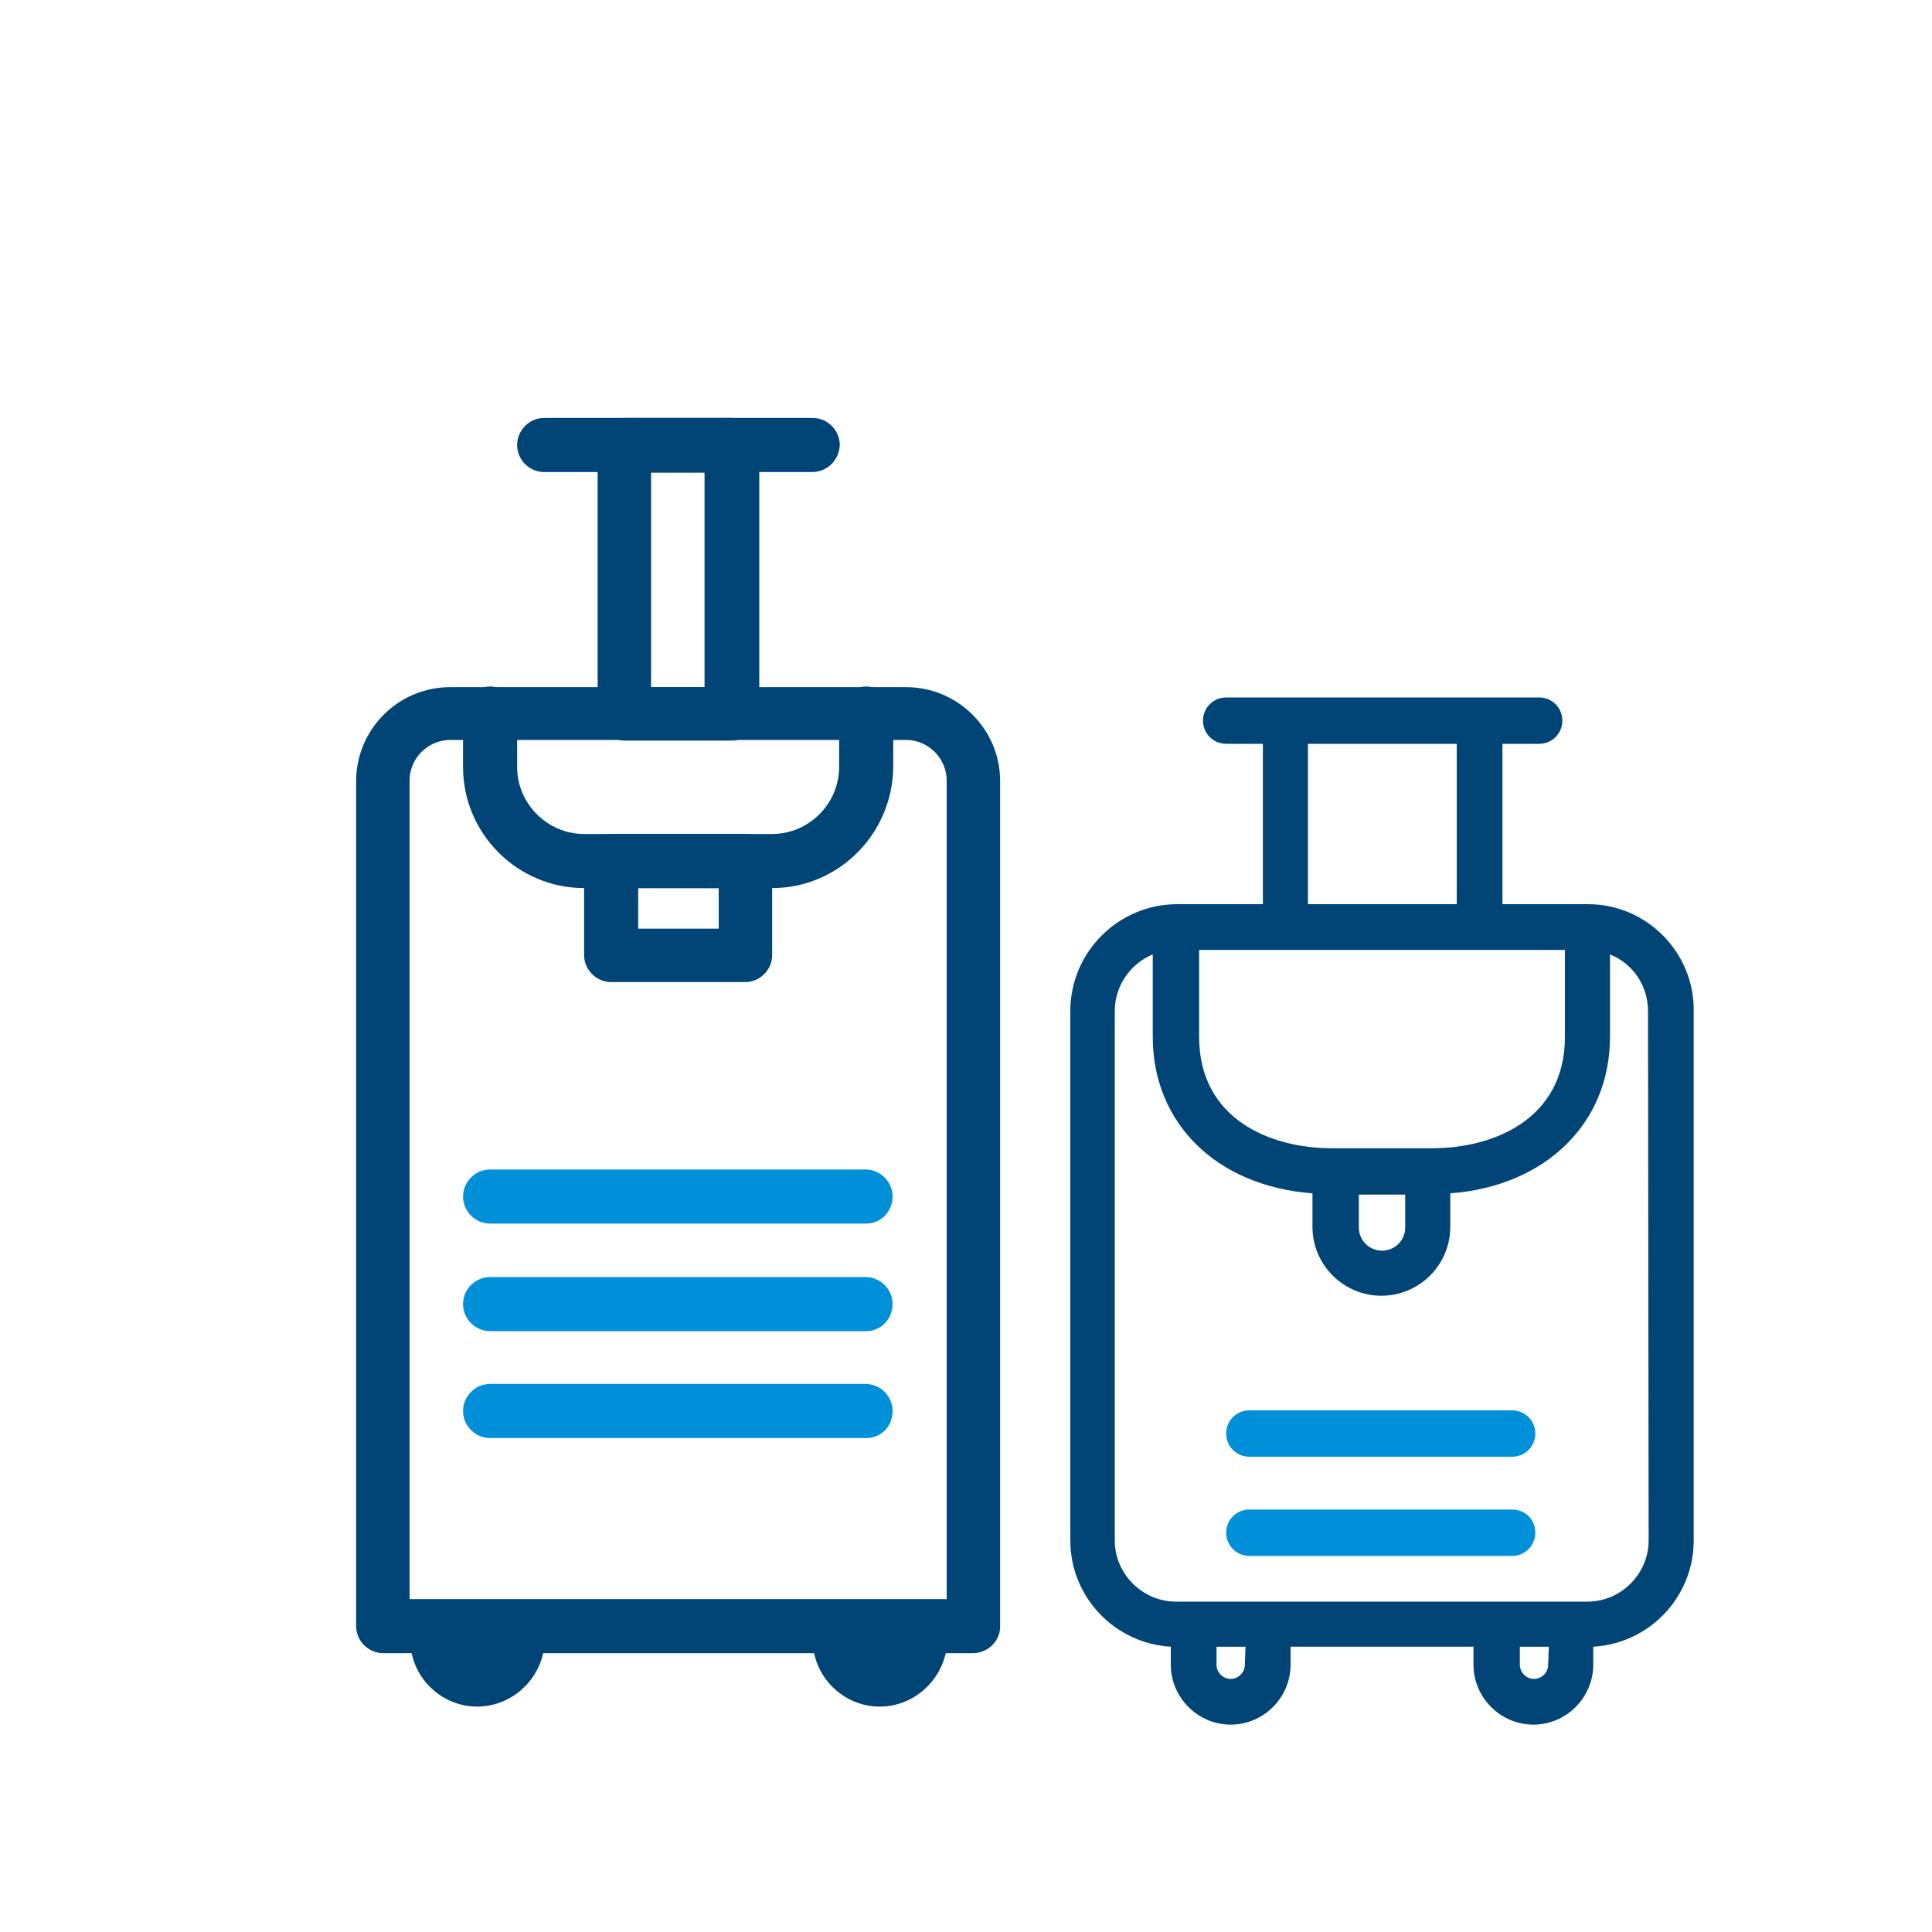 <?xml version="1.0" encoding="UTF-8"?> <!-- Generator: Adobe Illustrator 25.2.0, SVG Export Plug-In . SVG Version: 6.00 Build 0) --> <svg xmlns="http://www.w3.org/2000/svg" xmlns:xlink="http://www.w3.org/1999/xlink" version="1.1" id="Calque_1" x="0px" y="0px" viewBox="0 0 300 300" style="enable-background:new 0 0 300 300;" xml:space="preserve"> <style type="text/css"> .st0{fill:#014577;} .st1{fill:#0090D9;} .st2{fill:none;} .st3{opacity:0.5;} .st4{opacity:0.5;fill:#0090D9;} .st5{fill:#FFFFFF;} .st6{fill:#BB0003;} .st7{fill:none;stroke:#014577;stroke-width:13;stroke-miterlimit:10;} .st8{fill:none;stroke:#FFFFFF;stroke-width:13;stroke-miterlimit:10;} .st9{fill-rule:evenodd;clip-rule:evenodd;} .st10{fill:#178FCF;} .st11{fill-rule:evenodd;clip-rule:evenodd;fill:#014577;} .st12{fill-rule:evenodd;clip-rule:evenodd;fill:#0090D9;} </style> <g> <path class="st0" d="M74.1,265c-5.7,0-10.4-4.7-10.4-10.4c0-2.3,1.9-4.2,4.2-4.2h12.5c2.3,0,4.2,1.9,4.2,4.2 C84.5,260.3,79.8,265,74.1,265z"></path> <path class="st0" d="M136.6,265c-5.7,0-10.4-4.7-10.4-10.4c0-2.3,1.9-4.2,4.2-4.2h12.5c2.3,0,4.2,1.9,4.2,4.2 C147,260.3,142.3,265,136.6,265z"></path> <path class="st0" d="M119.9,137.9H90.7c-10.3,0-18.8-8.4-18.8-18.8v-8.3c0-2.3,1.9-4.2,4.2-4.2c2.3,0,4.2,1.9,4.2,4.2v8.3 c0,5.7,4.7,10.4,10.4,10.4h29.2c5.7,0,10.4-4.7,10.4-10.4v-8.3c0-2.3,1.9-4.2,4.2-4.2c2.3,0,4.2,1.9,4.2,4.2v8.3 C138.6,129.5,130.2,137.9,119.9,137.9L119.9,137.9z"></path> <path class="st0" d="M99.1,144.2h12.5v-6.3H99.1V144.2z M115.7,152.5H94.9c-2.3,0-4.2-1.9-4.2-4.2v-14.6c0-2.3,1.9-4.2,4.2-4.2 h20.8c2.3,0,4.2,1.9,4.2,4.2v14.6C119.9,150.6,118,152.5,115.7,152.5L115.7,152.5z"></path> <path class="st1" d="M134.5,190H76.1c-2.3,0-4.2-1.9-4.2-4.2c0-2.3,1.9-4.2,4.2-4.2h58.3c2.3,0,4.2,1.9,4.2,4.2 C138.6,188.1,136.8,190,134.5,190L134.5,190z"></path> <path class="st1" d="M134.5,206.7H76.1c-2.3,0-4.2-1.9-4.2-4.2s1.9-4.2,4.2-4.2h58.3c2.3,0,4.2,1.9,4.2,4.2 S136.8,206.7,134.5,206.7L134.5,206.7z"></path> <path class="st1" d="M134.5,223.3H76.1c-2.3,0-4.2-1.9-4.2-4.2c0-2.3,1.9-4.2,4.2-4.2h58.3c2.3,0,4.2,1.9,4.2,4.2 C138.6,221.5,136.8,223.3,134.5,223.3L134.5,223.3z"></path> <path class="st0" d="M101.1,106.7h8.3l0-33.3h-8.3L101.1,106.7z M113.6,115H97c-2.3,0-4.2-1.9-4.2-4.2l0-41.7 c0-2.3,1.9-4.2,4.2-4.2h16.7c2.3,0,4.2,1.9,4.2,4.2v41.7C117.8,113.1,115.9,115,113.6,115L113.6,115z"></path> <path class="st0" d="M126.1,73.3H84.5c-2.3,0-4.2-1.9-4.2-4.2c0-2.3,1.9-4.2,4.2-4.2h41.7c2.3,0,4.2,1.9,4.2,4.2 C130.3,71.5,128.4,73.3,126.1,73.3L126.1,73.3z"></path> <path class="st0" d="M63.6,248.3H147l0-127.1c0-3.4-2.8-6.3-6.3-6.3H69.9c-3.4,0-6.3,2.8-6.3,6.3L63.6,248.3z M151.1,256.7H59.5 c-2.3,0-4.2-1.9-4.2-4.2V121.3c0-8,6.5-14.6,14.6-14.6h70.8c8,0,14.6,6.5,14.6,14.6v131.3C155.3,254.8,153.4,256.7,151.1,256.7 L151.1,256.7z"></path> </g> <path class="st0" d="M256,239.2c0,5.2-4.3,9.5-9.5,9.5h-63.9c-5.2,0-9.5-4.3-9.5-9.5V157c0-4,2.5-7.4,5.9-8.8v12.8 c0,13.5,10,23.2,24.8,24.3v5.2c0,5.9,4.8,10.7,10.7,10.7c5.9,0,10.7-4.8,10.7-10.7v-5.2c14.7-1.1,24.8-10.8,24.8-24.3v-12.8 c3.5,1.4,5.9,4.8,5.9,8.8L256,239.2z M240.4,258.5c0,1.2-1,2.2-2.2,2.2s-2.2-1-2.2-2.2v-2.8h4.5L240.4,258.5z M193.3,258.5 c0,1.2-1,2.2-2.2,2.2c-1.2,0-2.2-1-2.2-2.2v-2.8h4.5L193.3,258.5z M218.2,185.5v5.1c0,2-1.6,3.6-3.6,3.6c-2,0-3.6-1.6-3.6-3.6v-5.1 H218.2z M186.2,147.5h13.2c0,0,0,0,0,0c0,0,0,0,0,0h30.1c0,0,0,0,0,0c0,0,0,0,0,0H243v13.5c0,12.8-11.1,17.3-20.6,17.3h-15.6 c-9.5,0-20.6-4.5-20.6-17.3L186.2,147.5L186.2,147.5z M203.1,115.5h23.1v24.9h-23.1V115.5z M246.6,140.4h-13.3v-24.9h5.7 c2,0,3.6-1.6,3.6-3.6s-1.6-3.6-3.6-3.6h-48.6c-2,0-3.6,1.6-3.6,3.6s1.6,3.6,3.6,3.6h5.7v24.9h-13.3c-9.1,0-16.6,7.4-16.6,16.6v82.2 c0,8.8,6.9,16,15.6,16.5v2.8c0,5.1,4.2,9.3,9.3,9.3c5.1,0,9.3-4.2,9.3-9.3v-2.8h28.4v2.8c0,5.1,4.2,9.3,9.3,9.3s9.3-4.2,9.3-9.3 v-2.8c8.7-0.5,15.6-7.7,15.6-16.5V157C263.1,147.9,255.7,140.4,246.6,140.4L246.6,140.4z"></path> <path class="st1" d="M234.8,219h-40.8c-2,0-3.6,1.6-3.6,3.6s1.6,3.6,3.6,3.6h40.8c2,0,3.6-1.6,3.6-3.6S236.8,219,234.8,219z"></path> <path class="st1" d="M234.8,234.4h-40.8c-2,0-3.6,1.6-3.6,3.6c0,2,1.6,3.6,3.6,3.6h40.8c2,0,3.6-1.6,3.6-3.6 C238.4,235.9,236.8,234.4,234.8,234.4z"></path> </svg> 